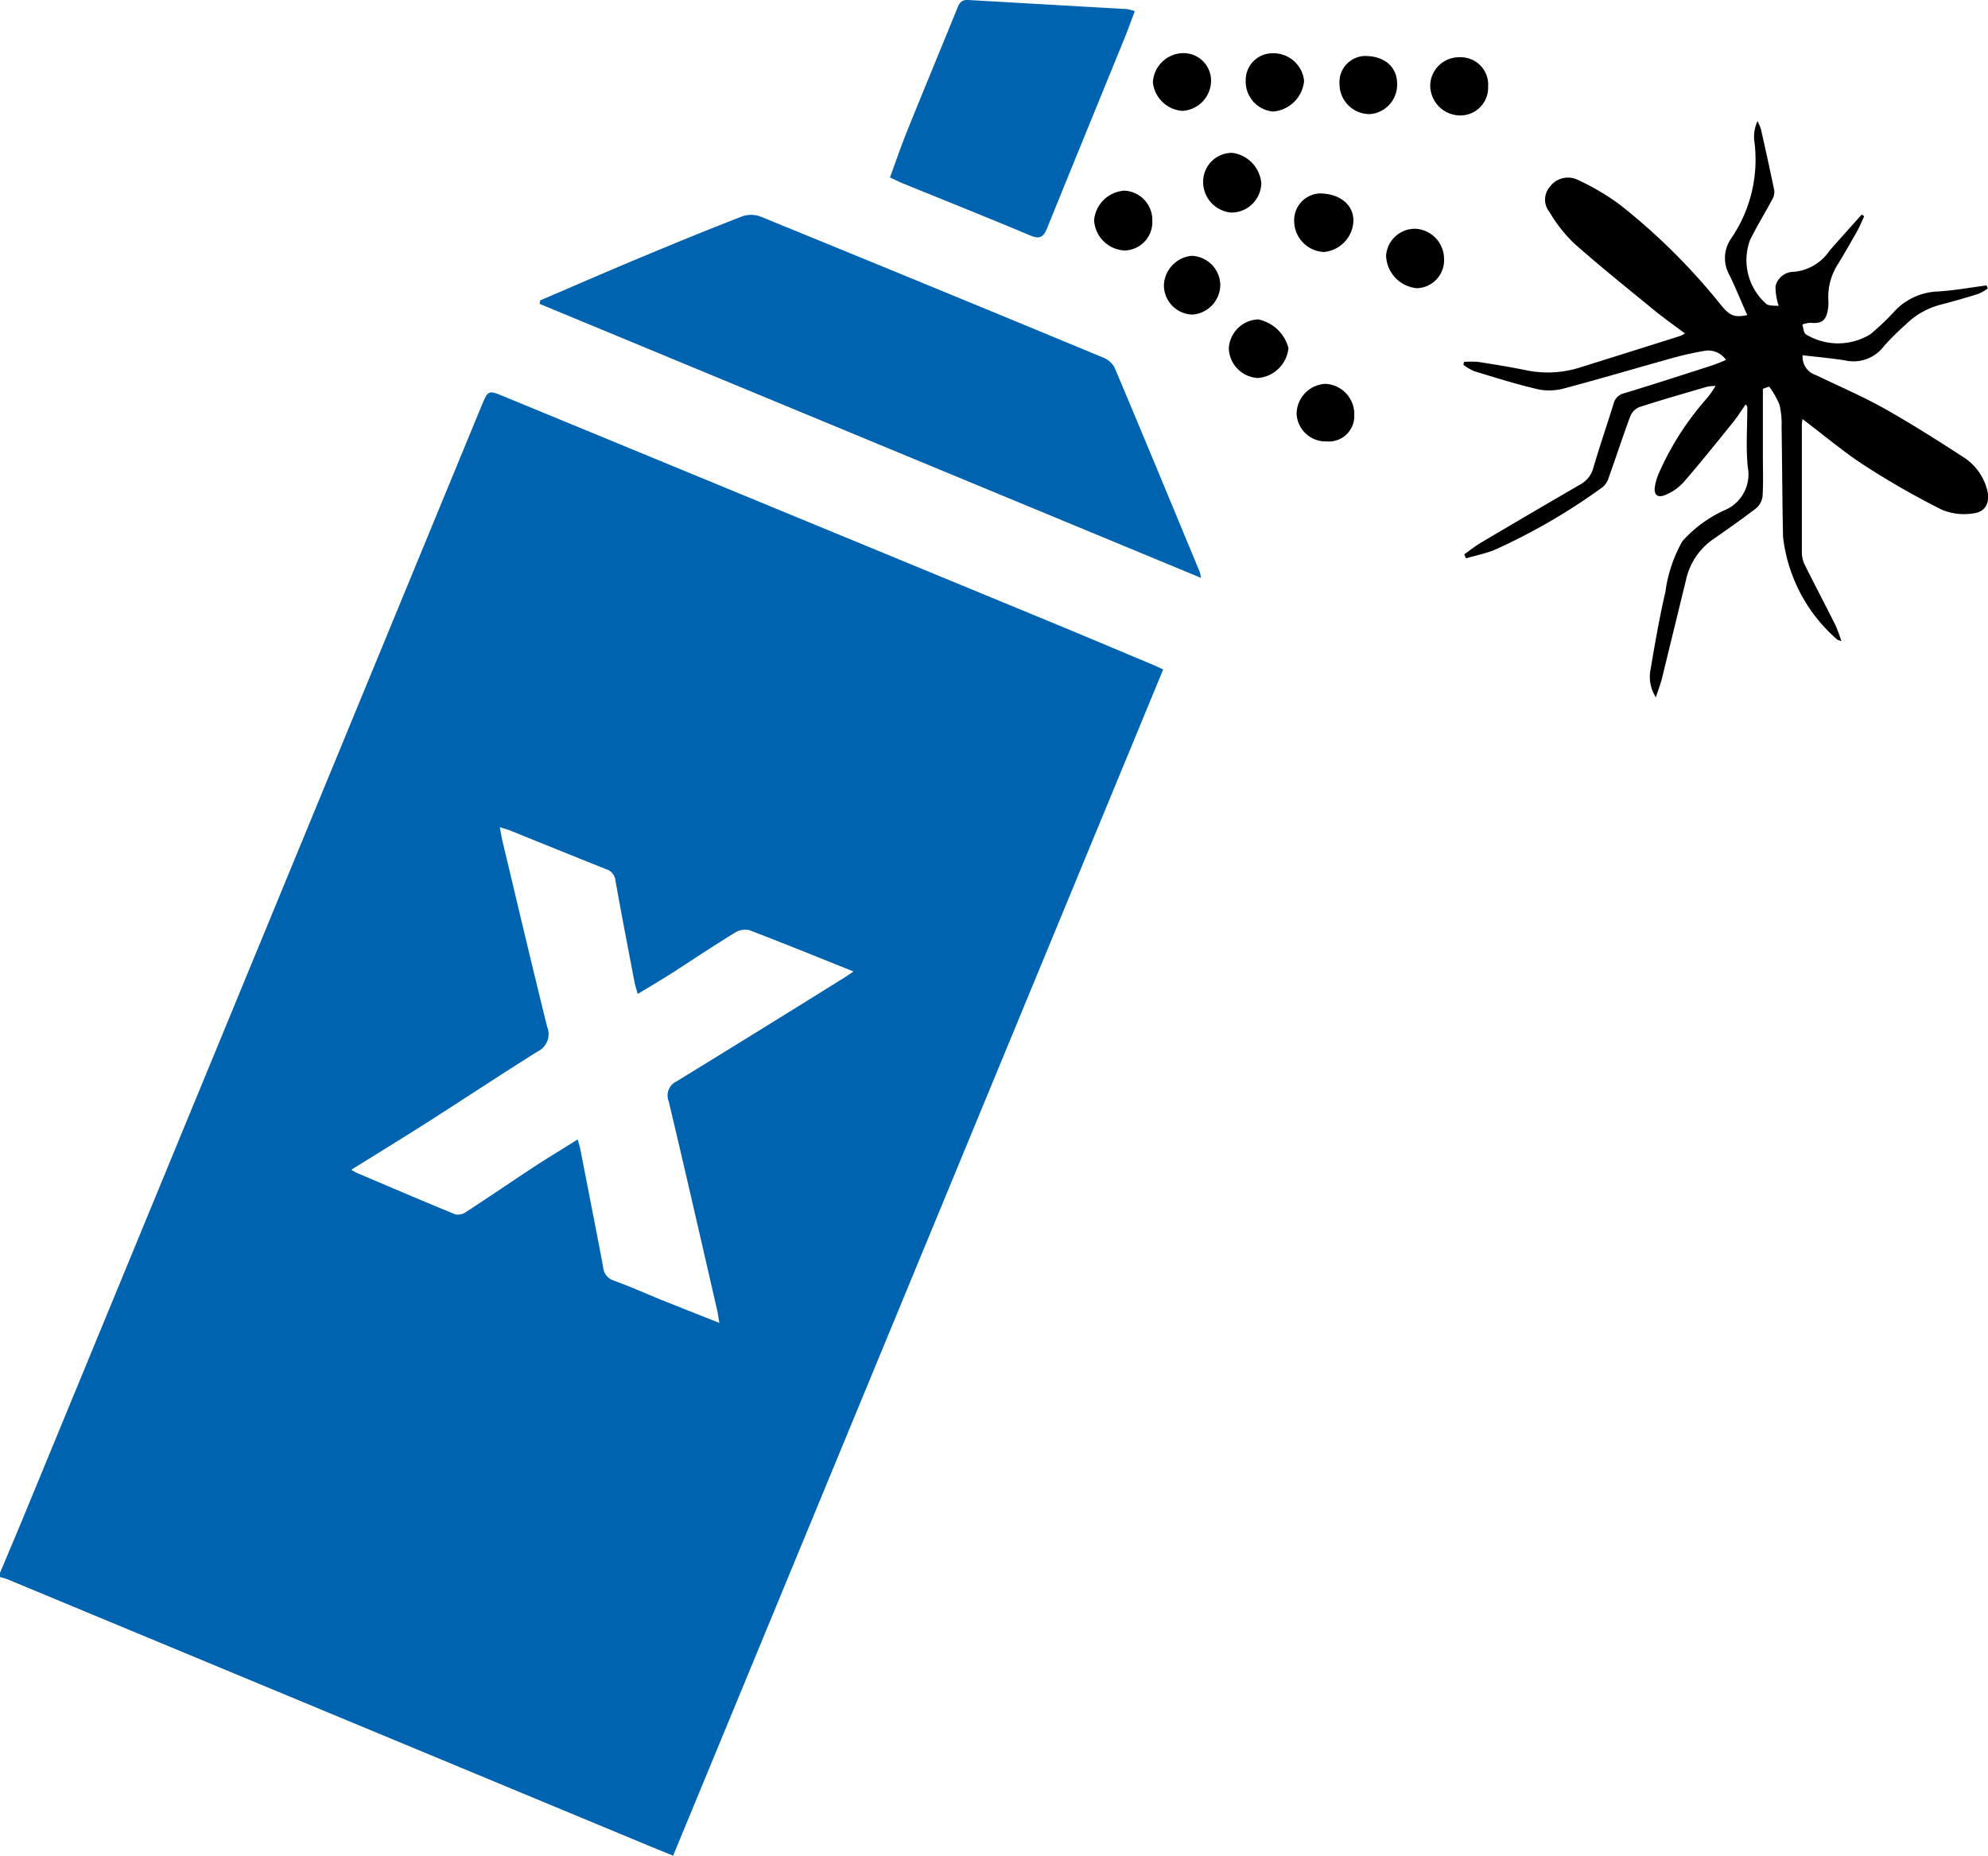 <svg xmlns="http://www.w3.org/2000/svg" width="65.596" height="61.229" viewBox="0 0 65.596 61.229">
  <g id="Group_883" data-name="Group 883" transform="translate(478.027 -371.576)">
    <path id="Path_336" data-name="Path 336" d="M-478.027,440.091c.335-.8.674-1.593,1-2.393q7.452-18.072,14.9-36.143c.2-.477.222-.491.683-.3q9.066,3.738,18.131,7.48c1.122.463,2.24.937,3.36,1.406.091.038.18.082.306.141l-16.17,39.14c-.3-.123-.565-.228-.827-.338l-21.137-8.782a2.46,2.46,0,0,0-.252-.076Zm19.063-14.3c.041.152.069.236.085.322.252,1.29.506,2.579.751,3.87a.509.509,0,0,0,.349.462c.534.192,1.052.427,1.579.639.616.248,1.235.491,1.909.759-.031-.18-.046-.3-.072-.414-.529-2.3-1.052-4.6-1.6-6.9a.512.512,0,0,1,.26-.656q2.75-1.686,5.487-3.393c.105-.065.207-.136.352-.233-1.183-.474-2.3-.928-3.418-1.357a.631.631,0,0,0-.484.069c-.712.438-1.406.9-2.11,1.354-.355.226-.719.439-1.109.676-.041-.152-.077-.256-.1-.363-.215-1.126-.435-2.252-.635-3.382a.437.437,0,0,0-.312-.374c-1.055-.42-2.107-.849-3.16-1.273-.1-.039-.2-.064-.343-.112.036.191.055.321.085.448.489,2.047.97,4.1,1.477,6.138a.637.637,0,0,1-.318.818c-1.228.769-2.435,1.569-3.656,2.348-.816.52-1.641,1.024-2.487,1.551a1.67,1.67,0,0,0,.17.1c1.086.462,2.17.927,3.262,1.374a.466.466,0,0,0,.354-.08c.794-.518,1.576-1.052,2.368-1.572C-459.856,426.337-459.427,426.079-458.964,425.788Z" transform="translate(0 -16.616)" fill="#0063b0"/>
    <path id="Path_337" data-name="Path 337" d="M-437.354,390.584c1.157-.494,2.31-1,3.47-1.48,1.059-.442,2.12-.876,3.19-1.29a.888.888,0,0,1,.6,0q5.661,2.31,11.308,4.653a.741.741,0,0,1,.384.329c.948,2.247,1.879,4.5,2.814,6.754a1.767,1.767,0,0,1,.04.19l-21.823-9.041Z" transform="translate(-22.85 -9.096)" fill="#0063b0"/>
    <path id="Path_338" data-name="Path 338" d="M-357.894,389.561v2.2c0,.446.017.893-.01,1.338a.612.612,0,0,1-.21.4c-.458.355-.936.685-1.41,1.018a2.189,2.189,0,0,0-.9,1.321q-.4,1.64-.8,3.277c-.044.179-.114.352-.2.624a1.237,1.237,0,0,1-.175-.925c.145-.855.293-1.712.489-2.556a4.62,4.62,0,0,1,.558-1.666,4.151,4.151,0,0,1,1.414-1.035,1.278,1.278,0,0,0,.745-1.415c-.065-.652-.014-1.315-.015-1.973,0-.018-.018-.035-.05-.1-.149.212-.275.415-.424.6-.539.667-1.075,1.336-1.637,1.983a1.662,1.662,0,0,1-.6.412c-.258.109-.384-.015-.335-.29a1.7,1.7,0,0,1,.135-.445,9.489,9.489,0,0,1,1.585-2.464,3.48,3.48,0,0,0,.279-.4,1.658,1.658,0,0,0-.274.025c-.748.219-1.5.433-2.239.673a.548.548,0,0,0-.3.3c-.249.667-.469,1.346-.709,2.017a.667.667,0,0,1-.206.325,19.957,19.957,0,0,1-3.579,2.076c-.3.119-.618.183-.928.272l-.058-.131c.192-.135.376-.284.577-.4q1.625-.962,3.259-1.91a.876.876,0,0,0,.427-.557c.207-.705.447-1.4.664-2.1a.464.464,0,0,1,.349-.348c.97-.293,1.933-.607,2.9-.918.145-.047.286-.11.462-.18a.71.71,0,0,0-.718-.3,10.685,10.685,0,0,0-1.137.26c-1.158.322-2.311.666-3.473.974a1.85,1.85,0,0,1-.854.038c-.714-.165-1.416-.385-2.119-.6a1.781,1.781,0,0,1-.363-.209l.018-.1a3.127,3.127,0,0,1,.466,0c.517.08,1.034.165,1.548.267a3.5,3.5,0,0,0,1.752-.064q1.69-.527,3.378-1.062a1.151,1.151,0,0,0,.147-.079c-.367-.276-.721-.524-1.055-.8-.88-.72-1.768-1.432-2.617-2.186a4.878,4.878,0,0,1-.8-1.023.647.647,0,0,1,.02-.838.738.738,0,0,1,.908-.225,7.835,7.835,0,0,1,1.4.826,20.594,20.594,0,0,1,3.3,3.268c.319.4.469.459.9.372-.2-.442-.375-.884-.583-1.312a1.129,1.129,0,0,1,.04-1.2,4.61,4.61,0,0,0,.77-3.272,1.274,1.274,0,0,1,.11-.617,1.676,1.676,0,0,1,.116.274c.152.673.3,1.347.44,2.024a.515.515,0,0,1-.08.306c-.236.442-.5.87-.722,1.319a1.922,1.922,0,0,0,.541,2.113c.1.071.271.045.405.063a2.045,2.045,0,0,1-.105-.654.623.623,0,0,1,.624-.473,1.6,1.6,0,0,0,1.161-.7c.351-.4.706-.793,1.058-1.189l.083.055c-.077.164-.144.334-.233.492-.2.36-.409.716-.621,1.07a1.994,1.994,0,0,0-.329,1.2,1.307,1.307,0,0,1-.017.333c-.065.361-.213.458-.579.421a.848.848,0,0,0-.263.06c.036.109.039.255.113.319a2.042,2.042,0,0,0,2.132,0,8.1,8.1,0,0,0,.754-.711,2.055,2.055,0,0,1,1.462-.7c.541-.031,1.079-.13,1.618-.2l.039.1a1.539,1.539,0,0,1-.307.178q-.605.189-1.219.35a2.523,2.523,0,0,0-1.18.663,8.884,8.884,0,0,0-.713.705,1.252,1.252,0,0,1-1.288.477c-.458-.071-.92-.113-1.4-.169a.625.625,0,0,0,.436.653c.742.36,1.5.683,2.222,1.084.893.5,1.758,1.049,2.617,1.606a1.82,1.82,0,0,1,.815,1.106c.1.406-.048.721-.461.769a1.925,1.925,0,0,1-1.031-.119,27,27,0,0,1-2.548-1.456c-.706-.459-1.353-1.007-2.056-1.539-.009.08-.02.13-.02.18,0,1.417,0,2.834,0,4.25a.971.971,0,0,0,.11.408c.327.658.67,1.309,1,1.967a5.143,5.143,0,0,1,.194.526c-.085-.034-.124-.038-.143-.059a5.279,5.279,0,0,1-1.781-3.375c-.027-1.215-.029-2.432-.049-3.647a2.685,2.685,0,0,0-.071-.729,2.921,2.921,0,0,0-.338-.593Z" transform="translate(-61.965 -5.155)"/>
    <path id="Path_339" data-name="Path 339" d="M-410.977,377.431c.194-.526.368-1.041.571-1.543.546-1.352,1.107-2.7,1.654-4.048.07-.173.147-.276.355-.264,1.746.1,3.492.2,5.238.3a1.511,1.511,0,0,1,.261.069c-.119.313-.226.613-.346.907-.848,2.081-1.7,4.16-2.544,6.244-.119.295-.236.386-.559.25-1.394-.587-2.8-1.146-4.2-1.717C-410.681,377.575-410.809,377.509-410.977,377.431Z" transform="translate(-37.685)" fill="#0063b0"/>
    <path id="Path_340" data-name="Path 340" d="M-380.525,387.051a.886.886,0,0,1,.841-.9c.663.005,1.115.369,1.115.9a1.072,1.072,0,0,1-.983,1.033A1.031,1.031,0,0,1-380.525,387.051Z" transform="translate(-54.8 -8.193)"/>
    <path id="Path_341" data-name="Path 341" d="M-394.588,387.918a1.059,1.059,0,0,1-1.009-1,1.072,1.072,0,0,1,1-.974.968.968,0,0,1,.921.989A.938.938,0,0,1-394.588,387.918Z" transform="translate(-46.329 -8.077)"/>
    <path id="Path_342" data-name="Path 342" d="M-387.376,383.994a.95.95,0,0,1,.965-.9,1.107,1.107,0,0,1,.952,1,.99.99,0,0,1-.988.97A1.012,1.012,0,0,1-387.376,383.994Z" transform="translate(-50.95 -6.474)"/>
    <path id="Path_343" data-name="Path 343" d="M-371.685,389.8a.925.925,0,0,1-.889.973,1.117,1.117,0,0,1-1.024-1.077.954.954,0,0,1,.988-.884A1,1,0,0,1-371.685,389.8Z" transform="translate(-58.694 -9.687)"/>
    <path id="Path_344" data-name="Path 344" d="M-376.268,375.794c.641,0,1.056.36,1.059.907a.972.972,0,0,1-.9,1.011.991.991,0,0,1-1-.992A.863.863,0,0,1-376.268,375.794Z" transform="translate(-56.719 -2.371)"/>
    <path id="Path_345" data-name="Path 345" d="M-368.361,376.862a.917.917,0,0,1-.952.947.994.994,0,0,1-.957-1.036.954.954,0,0,1,.99-.884A.905.905,0,0,1-368.361,376.862Z" transform="translate(-60.564 -2.424)"/>
    <path id="Path_346" data-name="Path 346" d="M-384.174,376.5a.883.883,0,0,1,.905-.908,1.014,1.014,0,0,1,1.021.909,1.117,1.117,0,0,1-1.02,1.013A.988.988,0,0,1-384.174,376.5Z" transform="translate(-52.749 -2.258)"/>
    <path id="Path_347" data-name="Path 347" d="M-384.488,397.574a1.013,1.013,0,0,1-.959-.97,1.009,1.009,0,0,1,.968-.964,1.3,1.3,0,0,1,1,.948A1.1,1.1,0,0,1-384.488,397.574Z" transform="translate(-52.034 -13.525)"/>
    <path id="Path_348" data-name="Path 348" d="M-390.207,377.484a1.054,1.054,0,0,1-.959-.942,1.015,1.015,0,0,1,.967-.962.908.908,0,0,1,.952.9A1,1,0,0,1-390.207,377.484Z" transform="translate(-48.82 -2.25)"/>
    <path id="Path_349" data-name="Path 349" d="M-379.344,402.393a.961.961,0,0,1-1-.9,1,1,0,0,1,.955-1,1,1,0,0,1,.947,1.044A.836.836,0,0,1-379.344,402.393Z" transform="translate(-54.9 -16.252)"/>
    <path id="Path_350" data-name="Path 350" d="M-388.478,391.823a.993.993,0,0,1-.914.969.967.967,0,0,1-.946-1,1.018,1.018,0,0,1,.911-.939A.98.98,0,0,1-388.478,391.823Z" transform="translate(-49.284 -10.836)"/>
  </g>
</svg>
